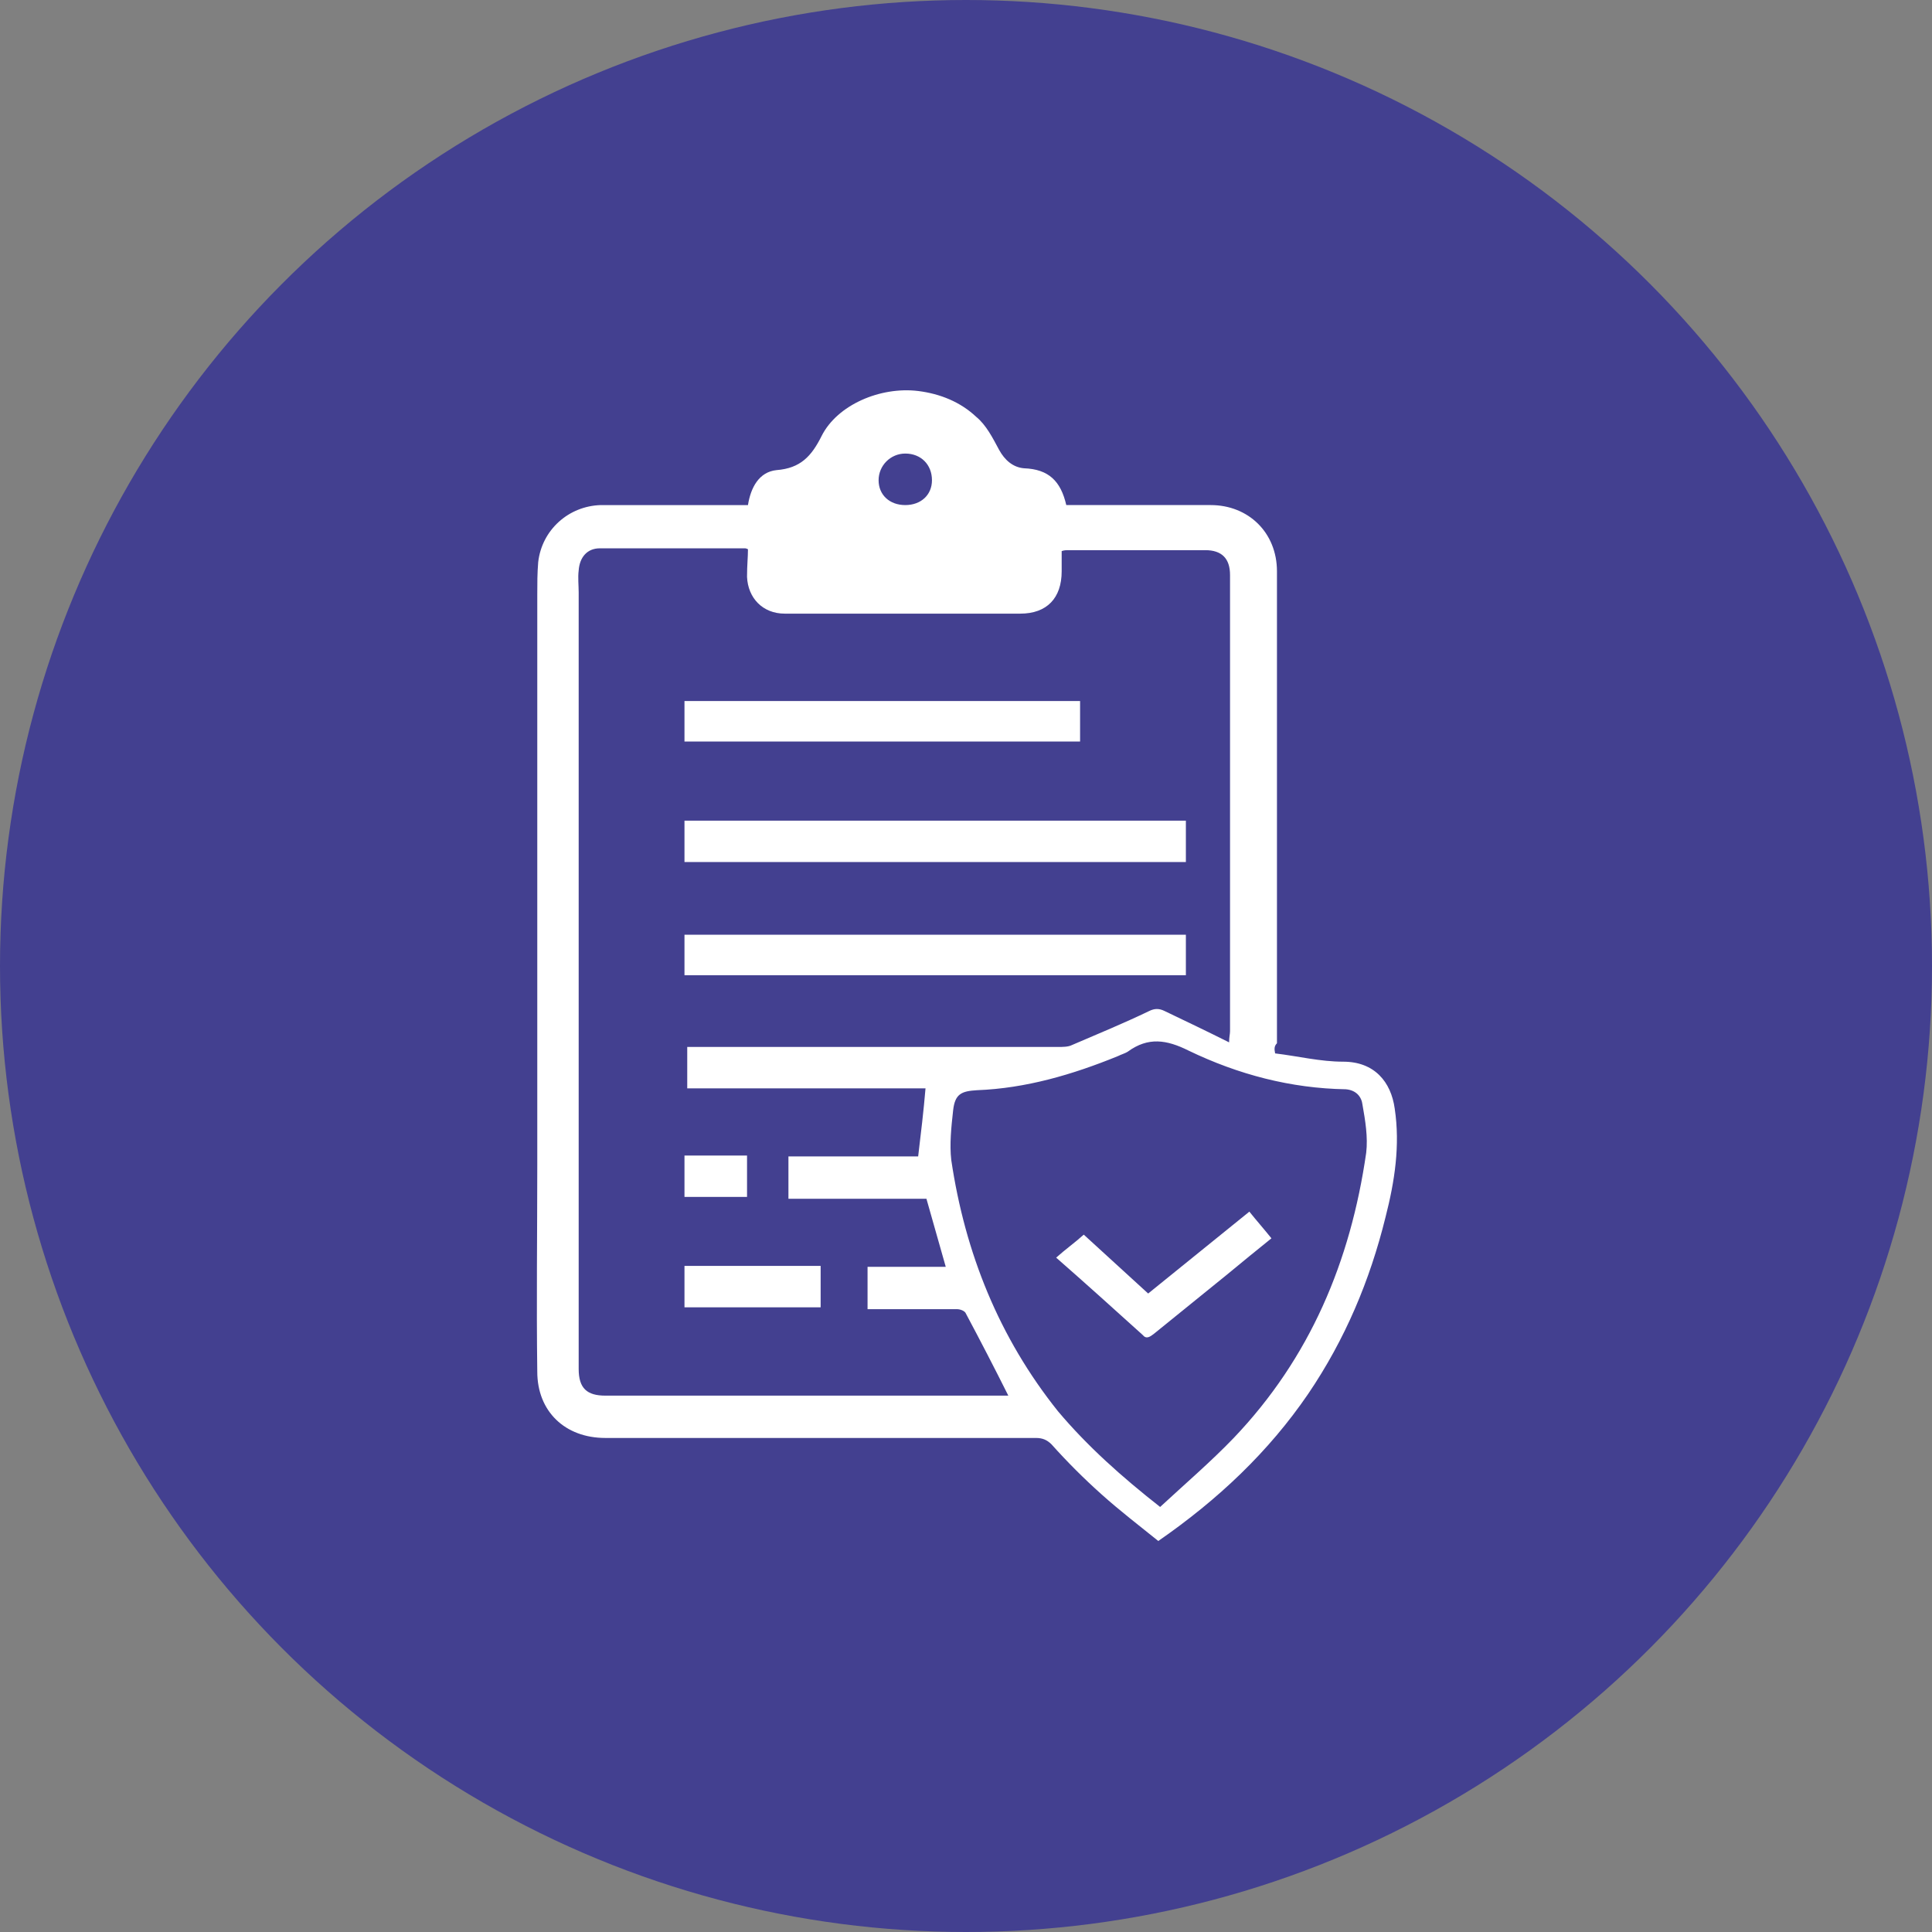 <?xml version="1.0" encoding="utf-8"?>
<!-- Generator: Adobe Illustrator 26.2.1, SVG Export Plug-In . SVG Version: 6.00 Build 0)  -->
<svg version="1.1" id="Capa_1" xmlns="http://www.w3.org/2000/svg" xmlns:xlink="http://www.w3.org/1999/xlink" x="0px" y="0px"
	 viewBox="0 0 210 210" style="enable-background:new 0 0 210 210;" xml:space="preserve">
<rect x="0" y="0" width="210" height="210" fill="#808080" stroke="none"/>
<style type="text/css">
	.st0{fill:#434090;}
	.st1{fill:#FFFFFF;}
</style>
<circle class="st0" cx="105" cy="105" r="105"/>
<g>
	<path class="st1" d="M138.6,114.5c2.5,0.3,4.9,0.9,7.4,0.9c3.4,0,5.2,2.2,5.6,5.1c0.6,4,0,7.9-1,11.8c-1.7,6.9-4.4,13.3-8.4,19.2
		c-4.3,6.3-9.8,11.5-16.3,16c-2.1-1.7-4.2-3.3-6.2-5.1c-1.9-1.7-3.7-3.5-5.4-5.4c-0.5-0.5-1-0.7-1.7-0.7c-15.6,0-31.2,0-46.8,0
		c-4.4,0-7.4-2.9-7.4-7.2c-0.1-7.5,0-15,0-22.5c0-7.1,0-14.2,0-21.2c0-13.6,0-27.2,0-40.8c0-1.2,0-2.3,0.1-3.5
		c0.4-3.5,3.3-6.1,6.8-6.2c4.9,0,9.9,0,14.8,0c0.4,0,0.8,0,1.2,0c0.3-1.9,1.2-3.6,3.1-3.8c2.6-0.2,3.8-1.5,4.9-3.7
		c1.7-3.4,6.4-5.4,10.5-4.9c2.4,0.3,4.6,1.2,6.3,2.8c1.1,0.9,1.8,2.3,2.5,3.6c0.6,1.1,1.5,1.9,2.7,2c2.7,0.1,4,1.4,4.6,4
		c0.4,0,0.7,0,1.1,0c4.9,0,9.7,0,14.6,0c4.1,0,7.2,3,7.2,7.2c0,17.1,0,34.2,0,51.3C138.5,113.7,138.5,114,138.6,114.5z M81.3,59.7
		c-0.2-0.1-0.3-0.1-0.3-0.1c-5.3,0-10.5,0-15.8,0c-1.4,0-2.2,1-2.3,2.4c-0.1,0.8,0,1.6,0,2.4c0,20.3,0,40.6,0,60.9
		c0,7.8,0,15.7,0,23.5c0,2.1,0.9,2.9,2.9,2.9c14.4,0,28.7,0,43.1,0c0.3,0,0.6,0,0.7,0c-1.5-3-3-5.9-4.6-8.9c-0.1-0.3-0.6-0.5-1-0.5
		c-2.1,0-4.3,0-6.4,0c-1.1,0-2.1,0-3.3,0c0-1.6,0-3.1,0-4.6c2.9,0,5.7,0,8.5,0c-0.7-2.5-1.4-4.9-2.1-7.4c-5,0-10,0-15,0
		c0-1.6,0-3,0-4.6c4.8,0,9.6,0,14.1,0c0.3-2.5,0.6-5,0.8-7.4c-8.5,0-17.2,0-25.9,0c0-1.6,0-3,0-4.5c0.5,0,1,0,1.4,0
		c13,0,25.9,0,38.9,0c0.5,0,1.1,0,1.5-0.2c2.8-1.2,5.7-2.4,8.4-3.7c0.6-0.3,1.1-0.3,1.7,0c2.3,1.1,4.6,2.2,7,3.4
		c0-0.6,0.1-0.9,0.1-1.2c0-16.5,0-33.1,0-49.6c0-1.8-0.9-2.7-2.7-2.7c-5,0-9.9,0-14.9,0c-0.2,0-0.4,0-0.7,0.1c0,0.8,0,1.5,0,2.2
		c0,2.9-1.6,4.6-4.5,4.6c-5.7,0-11.4,0-17,0c-2.9,0-5.7,0-8.6,0c-2.4,0-4-1.7-4.1-4C81.2,61.4,81.3,60.6,81.3,59.7z M126.1,163.8
		c2.7-2.5,5.5-4.9,8-7.5c8.3-8.7,12.7-19.2,14.4-31c0.2-1.7-0.1-3.5-0.4-5.2c-0.1-0.9-0.7-1.6-1.8-1.7c-6-0.1-11.7-1.6-17.1-4.2
		c-2.4-1.2-4.4-1.5-6.6,0.1c-0.3,0.2-0.7,0.3-1.1,0.5c-4.9,2-10,3.5-15.3,3.7c-1.7,0.1-2.4,0.4-2.6,2.2c-0.2,1.8-0.4,3.7-0.2,5.4
		c1.5,10.1,5.2,19.3,11.6,27.3C118.2,157.2,121.9,160.5,126.1,163.8z M98.4,54.9c1.7,0,2.9-1.1,2.9-2.7c0-1.7-1.2-2.9-2.9-2.9
		c-1.6,0-2.9,1.3-2.9,2.9C95.5,53.8,96.7,54.9,98.4,54.9z"/>
	<path class="st1" d="M128.9,93.7c-18.2,0-36.3,0-54.5,0c0-1.5,0-2.9,0-4.5c18.1,0,36.3,0,54.5,0C128.9,90.7,128.9,92.1,128.9,93.7z
		"/>
	<path class="st1" d="M74.4,106c0-1.5,0-2.9,0-4.4c18.2,0,36.3,0,54.5,0c0,1.4,0,2.8,0,4.4C110.8,106,92.6,106,74.4,106z"/>
	<path class="st1" d="M74.4,80.6c0-1.5,0-2.9,0-4.4c14.3,0,28.6,0,43,0c0,1.5,0,2.9,0,4.4C103.1,80.6,88.8,80.6,74.4,80.6z"/>
	<path class="st1" d="M89.2,137.6c0,1.5,0,3,0,4.5c-4.9,0-9.8,0-14.8,0c0-1.4,0-2.9,0-4.5C79.3,137.6,84.2,137.6,89.2,137.6z"/>
	<path class="st1" d="M81.2,130.1c-2.3,0-4.5,0-6.8,0c0-1.5,0-2.9,0-4.5c2.2,0,4.5,0,6.8,0C81.2,127.1,81.2,128.6,81.2,130.1z"/>
	<path class="st1" d="M114.8,136.7c1-0.9,2-1.6,3-2.5c2.3,2.1,4.6,4.2,7,6.4c3.7-3,7.3-5.9,11-8.9c0.8,1,1.6,1.9,2.4,2.9
		c-1.5,1.2-3.2,2.6-4.9,4c-2.6,2.1-5.3,4.3-7.9,6.4c-0.4,0.3-0.8,0.6-1.2,0.1C121.1,142.3,118,139.5,114.8,136.7z"/>
</g>
</svg>
